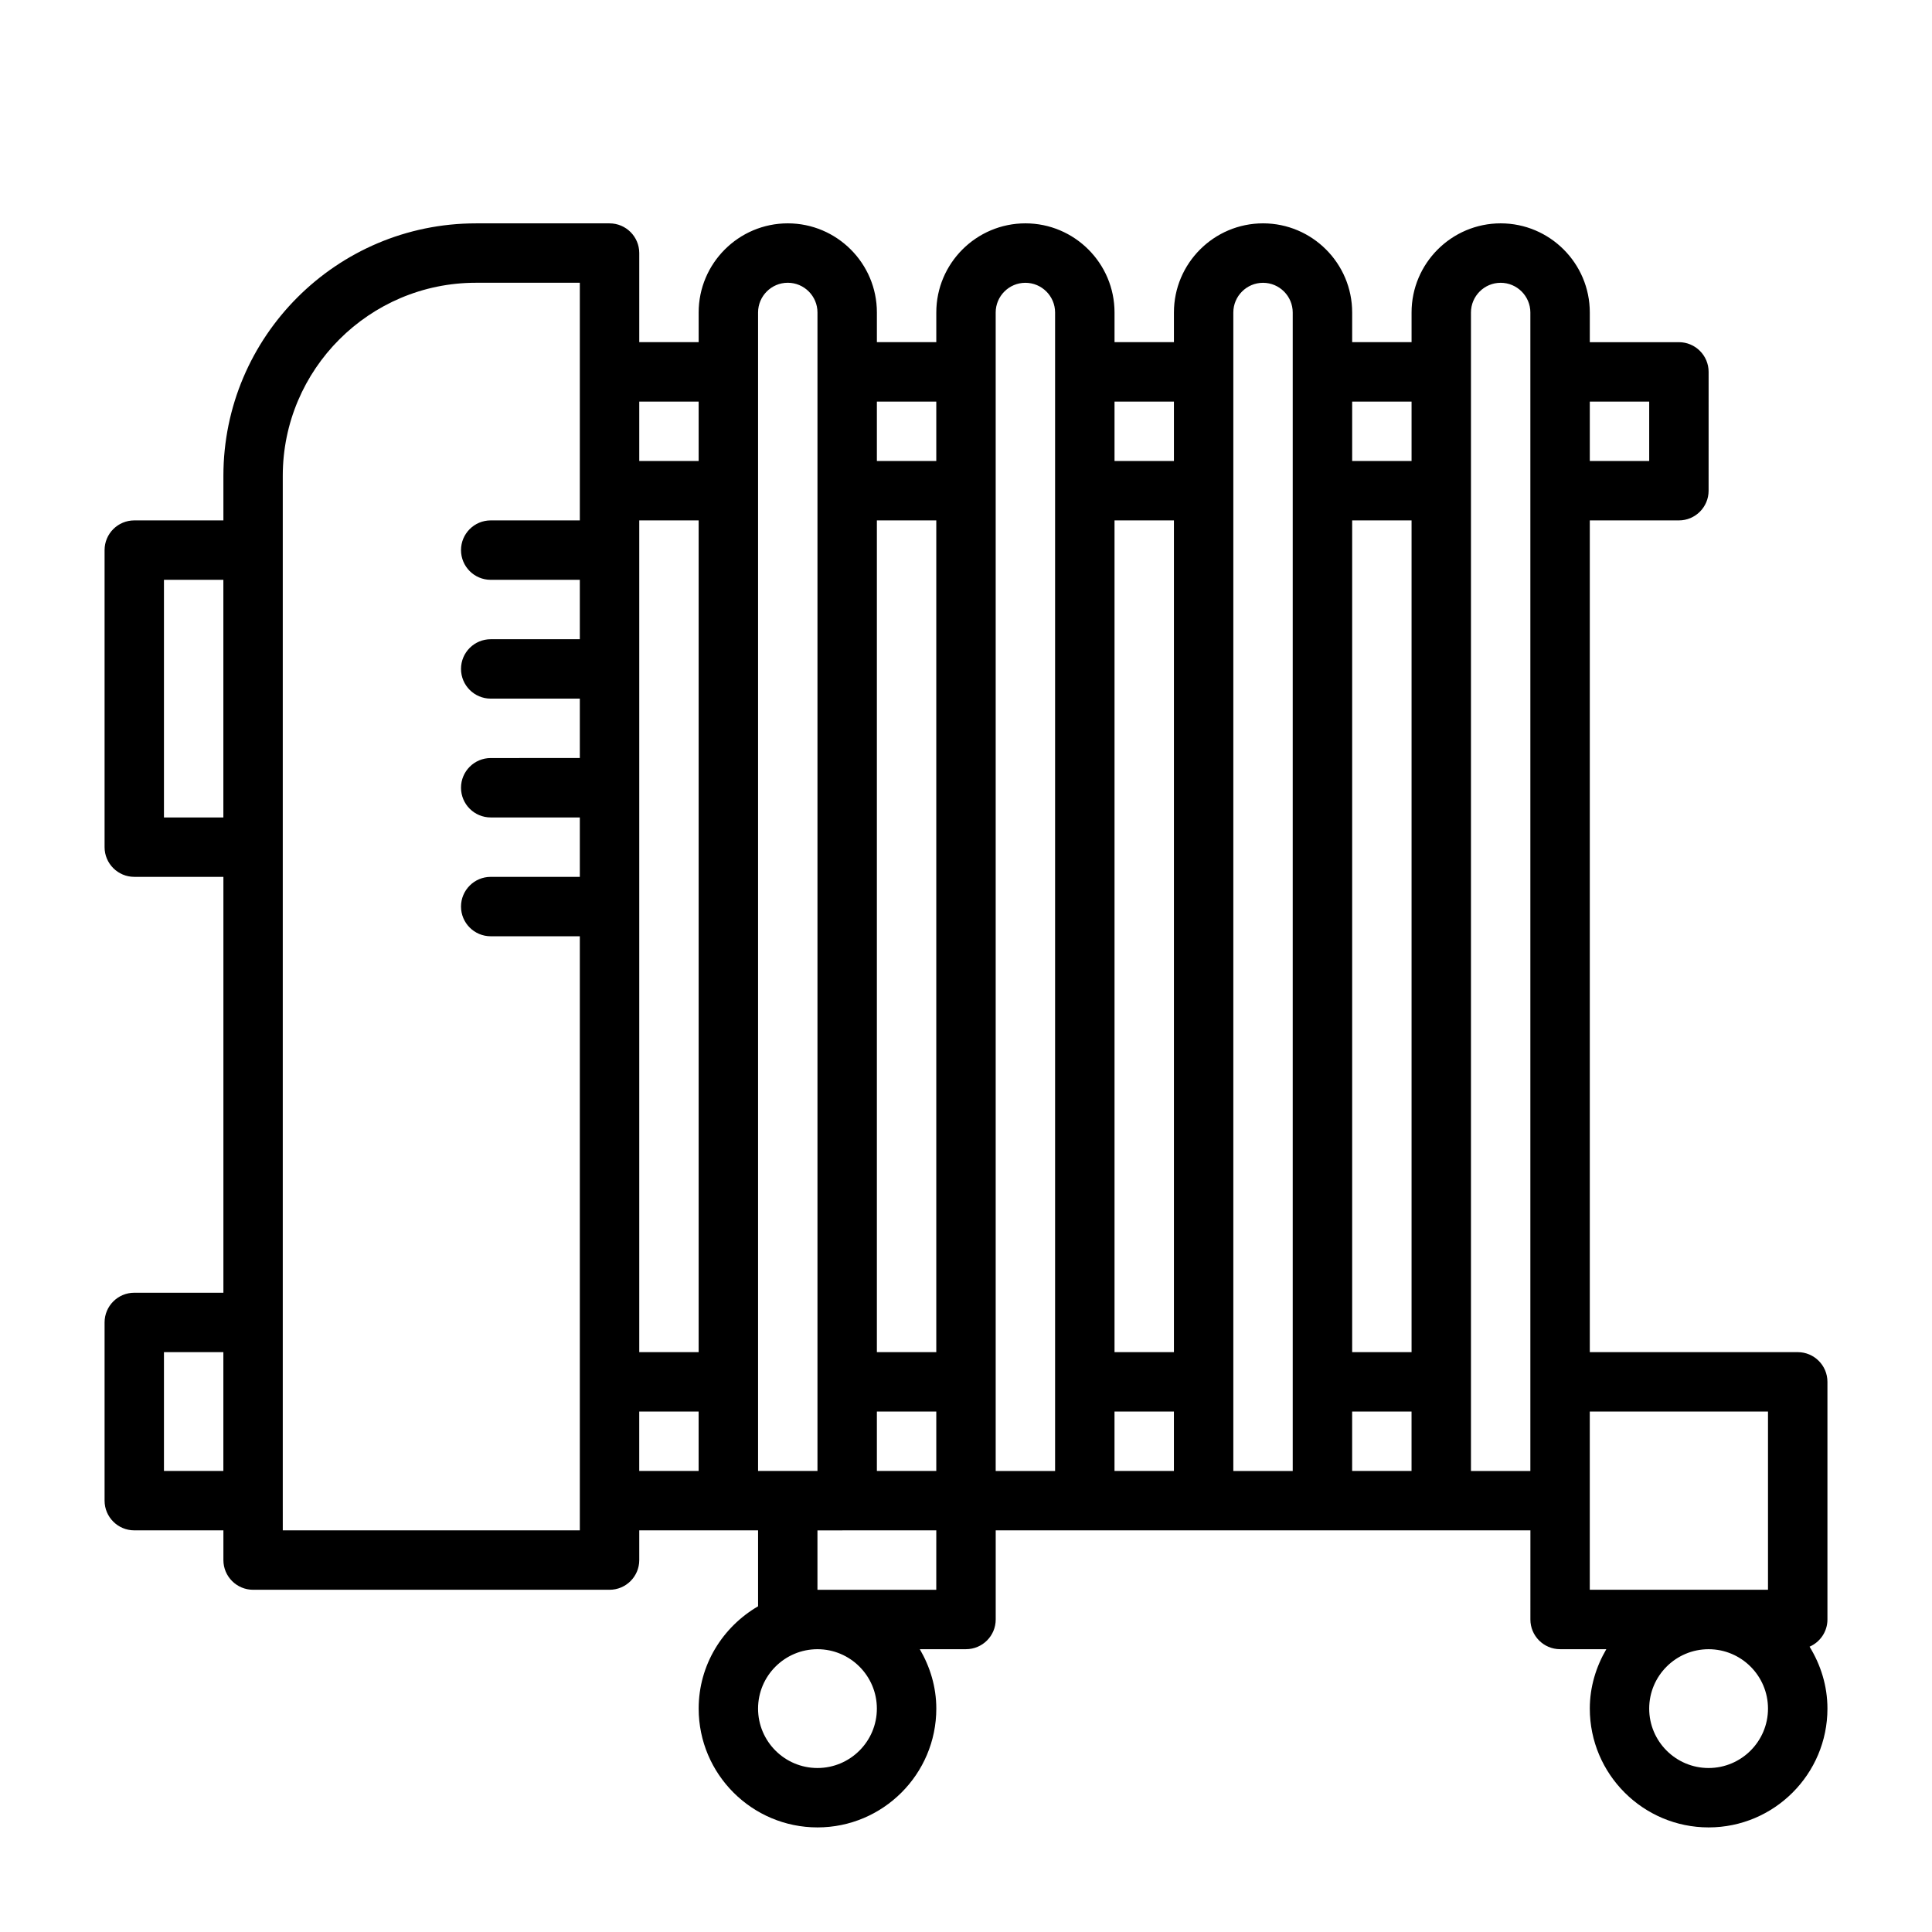 <?xml version="1.0" encoding="UTF-8"?>
<!-- The Best Svg Icon site in the world: iconSvg.co, Visit us! https://iconsvg.co -->
<svg fill="#000000" width="800px" height="800px" version="1.1" viewBox="144 144 512 512" xmlns="http://www.w3.org/2000/svg">
 <path d="m628.29 573.18v-62.977c0-4.344-3.527-7.871-7.871-7.871h-55.105v-220.42h23.613c4.344 0 7.871-3.527 7.871-7.871l0.004-31.488c0-4.344-3.527-7.871-7.871-7.871h-23.617v-7.875c0-13.02-10.598-23.617-23.617-23.617-13.02 0.004-23.617 10.598-23.617 23.617v7.871h-15.742v-7.871c0-13.02-10.598-23.617-23.617-23.617-13.02 0.004-23.617 10.598-23.617 23.617v7.871h-15.742v-7.871c0-13.02-10.598-23.617-23.617-23.617-13.02 0.004-23.617 10.598-23.617 23.617v7.871h-15.742v-7.871c0-13.02-10.598-23.617-23.617-23.617-13.02 0.004-23.617 10.598-23.617 23.617v7.871h-15.742v-23.613c0-4.344-3.527-7.871-7.871-7.871h-35.426c-36.887 0-66.91 30.008-66.91 66.91v11.809h-23.617c-4.344 0-7.871 3.527-7.871 7.871v78.719c0 4.344 3.527 7.871 7.871 7.871h23.617v110.21l-23.617 0.004c-4.344 0-7.871 3.527-7.871 7.871v47.23c0 4.344 3.527 7.871 7.871 7.871h23.617v7.875c0 4.344 3.527 7.871 7.871 7.871h94.465c4.344 0 7.871-3.527 7.871-7.871v-7.871h31.488v20.121c-9.367 5.465-15.742 15.508-15.742 27.109 0 17.367 14.121 31.488 31.488 31.488s31.488-14.121 31.488-31.488c0-5.762-1.668-11.098-4.375-15.742h12.246c4.344 0 7.871-3.527 7.871-7.871v-23.617h141.7l-0.004 23.617c0 4.344 3.527 7.871 7.871 7.871h12.25c-2.707 4.644-4.375 9.98-4.375 15.742 0 17.367 14.121 31.488 31.488 31.488 17.367 0 31.488-14.121 31.488-31.488 0-6.031-1.793-11.617-4.738-16.406 2.785-1.211 4.738-3.981 4.738-7.207zm-47.234-322.75v15.742h-15.742v-15.742zm-78.719 31.488h15.742v220.42h-15.742zm15.742-31.488v15.742h-15.742v-15.742zm-78.719 31.488h15.742v220.42h-15.742zm15.742-31.488v15.742h-15.742v-15.742zm-78.719 283.39v-15.742h15.742v15.742zm15.742-31.488h-15.742v-220.42h15.742zm0-251.91v15.742h-15.742v-15.742zm-47.23-23.617c0-4.328 3.527-7.871 7.871-7.871s7.871 3.543 7.871 7.871v307.01l-7.871 0.004h-7.871zm-31.488 55.105h15.742v220.42h-15.742zm15.742-31.488v15.742h-15.742v-15.742zm-141.7 110.21v-62.977h15.742v62.977zm0 173.19v-31.488h15.742v31.488zm110.21 15.742h-78.719l-0.004-7.871v-271.59c0-28.215 22.953-51.168 51.168-51.168h27.555v62.977h-23.617c-4.348 0-7.871 3.527-7.871 7.871 0 4.348 3.523 7.875 7.871 7.875h23.617v15.742h-23.617c-4.344 0-7.871 3.527-7.871 7.871s3.527 7.871 7.871 7.871h23.617v15.742l-23.617 0.004c-4.344 0-7.871 3.527-7.871 7.871s3.527 7.871 7.871 7.871h23.617v15.742l-23.617 0.004c-4.344 0-7.871 3.527-7.871 7.871s3.527 7.871 7.871 7.871h23.617zm15.742-31.488h15.742v15.742h-15.742zm62.977 78.723c0 8.691-7.07 15.742-15.742 15.742-8.676 0-15.742-7.055-15.742-15.742 0-8.691 7.07-15.742 15.742-15.742 8.672-0.004 15.742 7.051 15.742 15.742zm15.742-31.488h-31.488v-15.742l7.875-0.004h23.617zm15.746-55.105v-283.39c0-4.328 3.527-7.871 7.871-7.871s7.871 3.543 7.871 7.871v307.01h-15.742zm31.488 7.871h15.742v15.742h-15.742zm31.488-7.871v-283.39c0-4.328 3.527-7.871 7.871-7.871s7.871 3.543 7.871 7.871v307.01h-15.742zm31.488 7.871h15.742v15.742h-15.742zm31.488 15.746v-307.01c0-4.328 3.527-7.871 7.871-7.871s7.871 3.543 7.871 7.871v307.01zm31.488 7.871v-23.617h47.23v47.23h-47.23zm31.488 70.848c-8.676 0-15.742-7.055-15.742-15.742 0-8.691 7.07-15.742 15.742-15.742 8.676 0 15.742 7.055 15.742 15.742s-7.07 15.742-15.742 15.742z"/>
</svg>